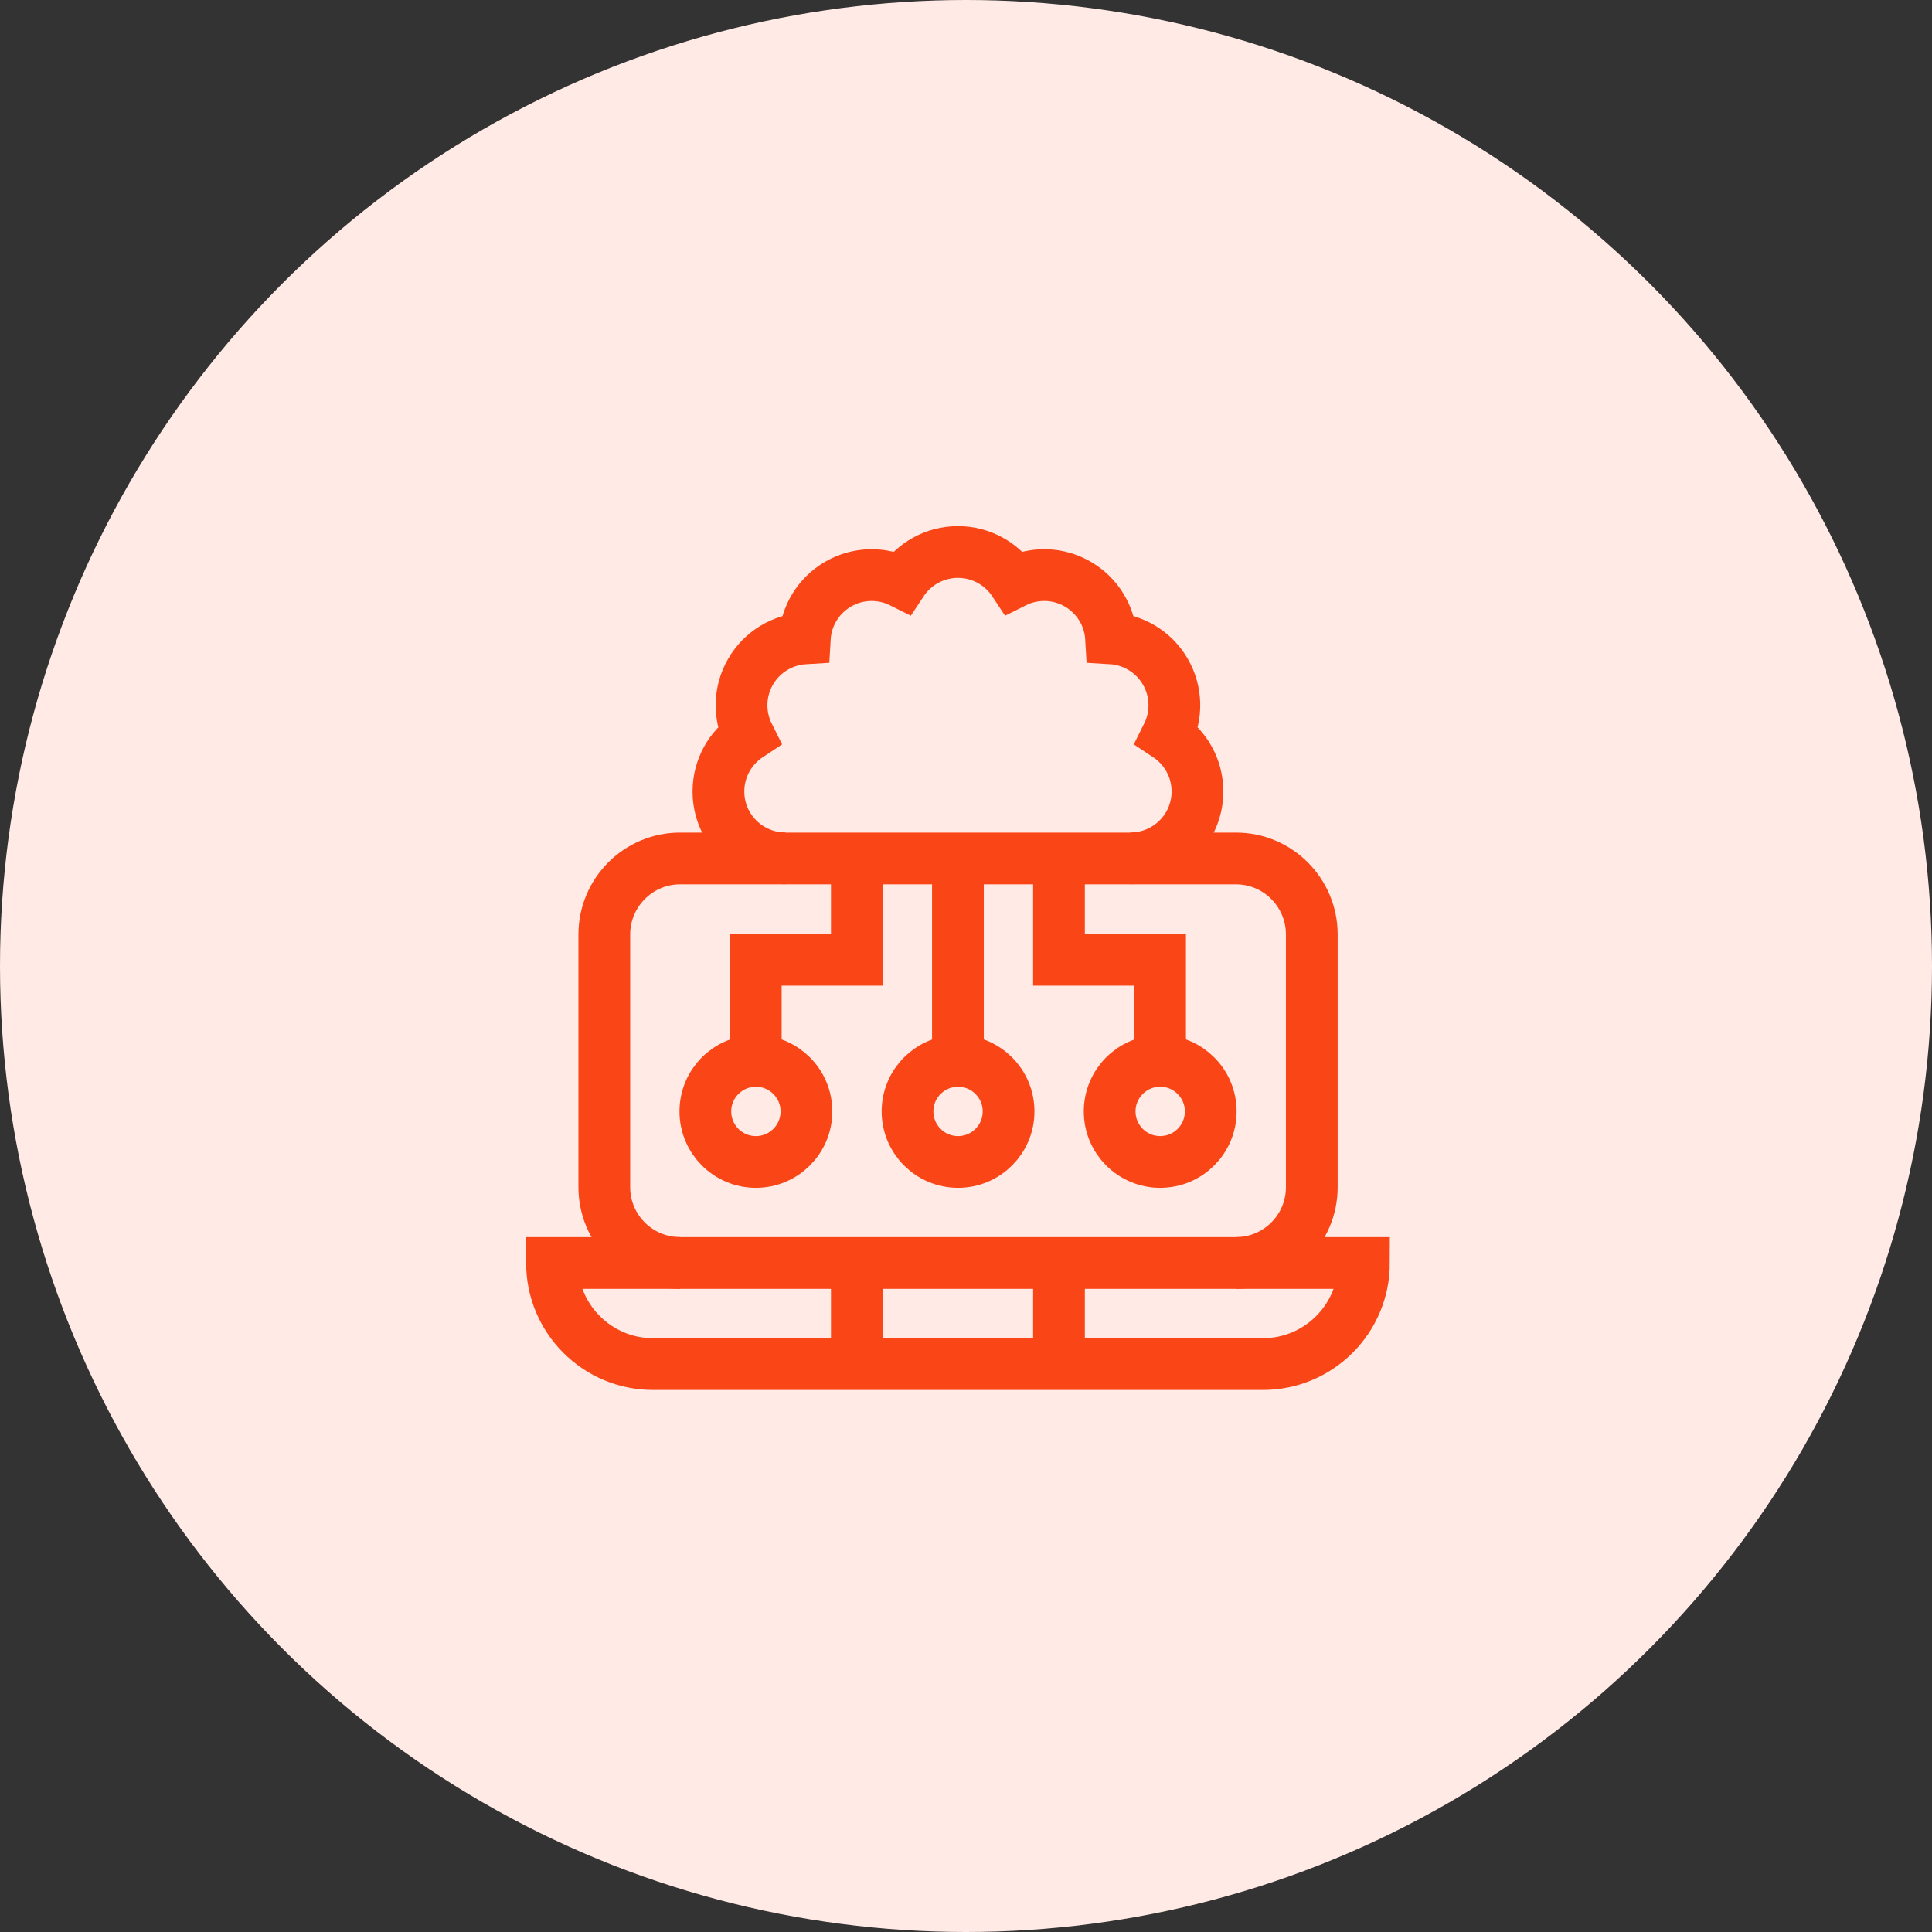 <svg width="56" height="56" viewBox="0 0 56 56" fill="none" xmlns="http://www.w3.org/2000/svg">
<rect x="0" y="0" width="56" height="56" fill="#333333" stroke="none"/>
<circle cx="28" cy="28" r="28" fill="#FFEAE6"/>
<path d="M16 36.609C16 38.227 17.312 39.539 18.93 39.539H36.605C38.224 39.539 39.535 38.227 39.535 36.609H16Z" stroke="#FA4616" stroke-width="1.5" stroke-miterlimit="10"/>
<path d="M35.826 36.608C37.04 36.608 38.023 35.625 38.023 34.411V27.087C38.023 25.873 37.04 24.883 35.826 24.883H19.713C18.499 24.883 17.516 25.873 17.516 27.087V34.411C17.516 35.625 18.499 36.608 19.713 36.608" stroke="#FA4616" stroke-width="1.5" stroke-miterlimit="10"/>
<path d="M24.836 36.609V39.539" stroke="#FA4616" stroke-width="1.5" stroke-miterlimit="10"/>
<path d="M30.695 36.609V39.539" stroke="#FA4616" stroke-width="1.5" stroke-miterlimit="10"/>
<path d="M32.764 24.88C33.838 24.88 34.709 24.016 34.709 22.942C34.709 22.263 34.36 21.665 33.832 21.317C34.115 20.752 34.119 20.06 33.779 19.471C33.439 18.883 32.838 18.539 32.206 18.502C32.17 17.871 31.826 17.27 31.238 16.93C30.649 16.59 29.957 16.593 29.392 16.877C29.044 16.349 28.446 16 27.767 16C27.087 16 26.489 16.349 26.141 16.877C25.576 16.594 24.884 16.59 24.295 16.93C23.707 17.27 23.363 17.871 23.327 18.502C22.695 18.539 22.094 18.883 21.754 19.471C21.415 20.06 21.418 20.752 21.701 21.317C21.173 21.665 20.824 22.263 20.824 22.942C20.824 24.016 21.695 24.88 22.769 24.88" stroke="#FA4616" stroke-width="1.5" stroke-miterlimit="10"/>
<path d="M27.77 33.68C28.578 33.68 29.234 33.024 29.234 32.215C29.234 31.406 28.578 30.75 27.77 30.75C26.96 30.75 26.305 31.406 26.305 32.215C26.305 33.024 26.96 33.68 27.77 33.68Z" stroke="#FA4616" stroke-width="1.5" stroke-miterlimit="10"/>
<path d="M27.766 30.749V24.883" stroke="#FA4616" stroke-width="1.5" stroke-miterlimit="10"/>
<path d="M21.91 33.68C22.719 33.68 23.375 33.024 23.375 32.215C23.375 31.406 22.719 30.75 21.91 30.75C21.101 30.75 20.445 31.406 20.445 32.215C20.445 33.024 21.101 33.68 21.91 33.68Z" stroke="#FA4616" stroke-width="1.5" stroke-miterlimit="10"/>
<path d="M21.906 30.749V27.82H24.836V24.883" stroke="#FA4616" stroke-width="1.5" stroke-miterlimit="10"/>
<path d="M33.629 33.68C34.438 33.68 35.094 33.024 35.094 32.215C35.094 31.406 34.438 30.75 33.629 30.75C32.82 30.75 32.164 31.406 32.164 32.215C32.164 33.024 32.82 33.68 33.629 33.68Z" stroke="#FA4616" stroke-width="1.5" stroke-miterlimit="10"/>
<path d="M33.625 30.749V27.82H30.695V24.883" stroke="#FA4616" stroke-width="1.5" stroke-miterlimit="10"/>
</svg>
